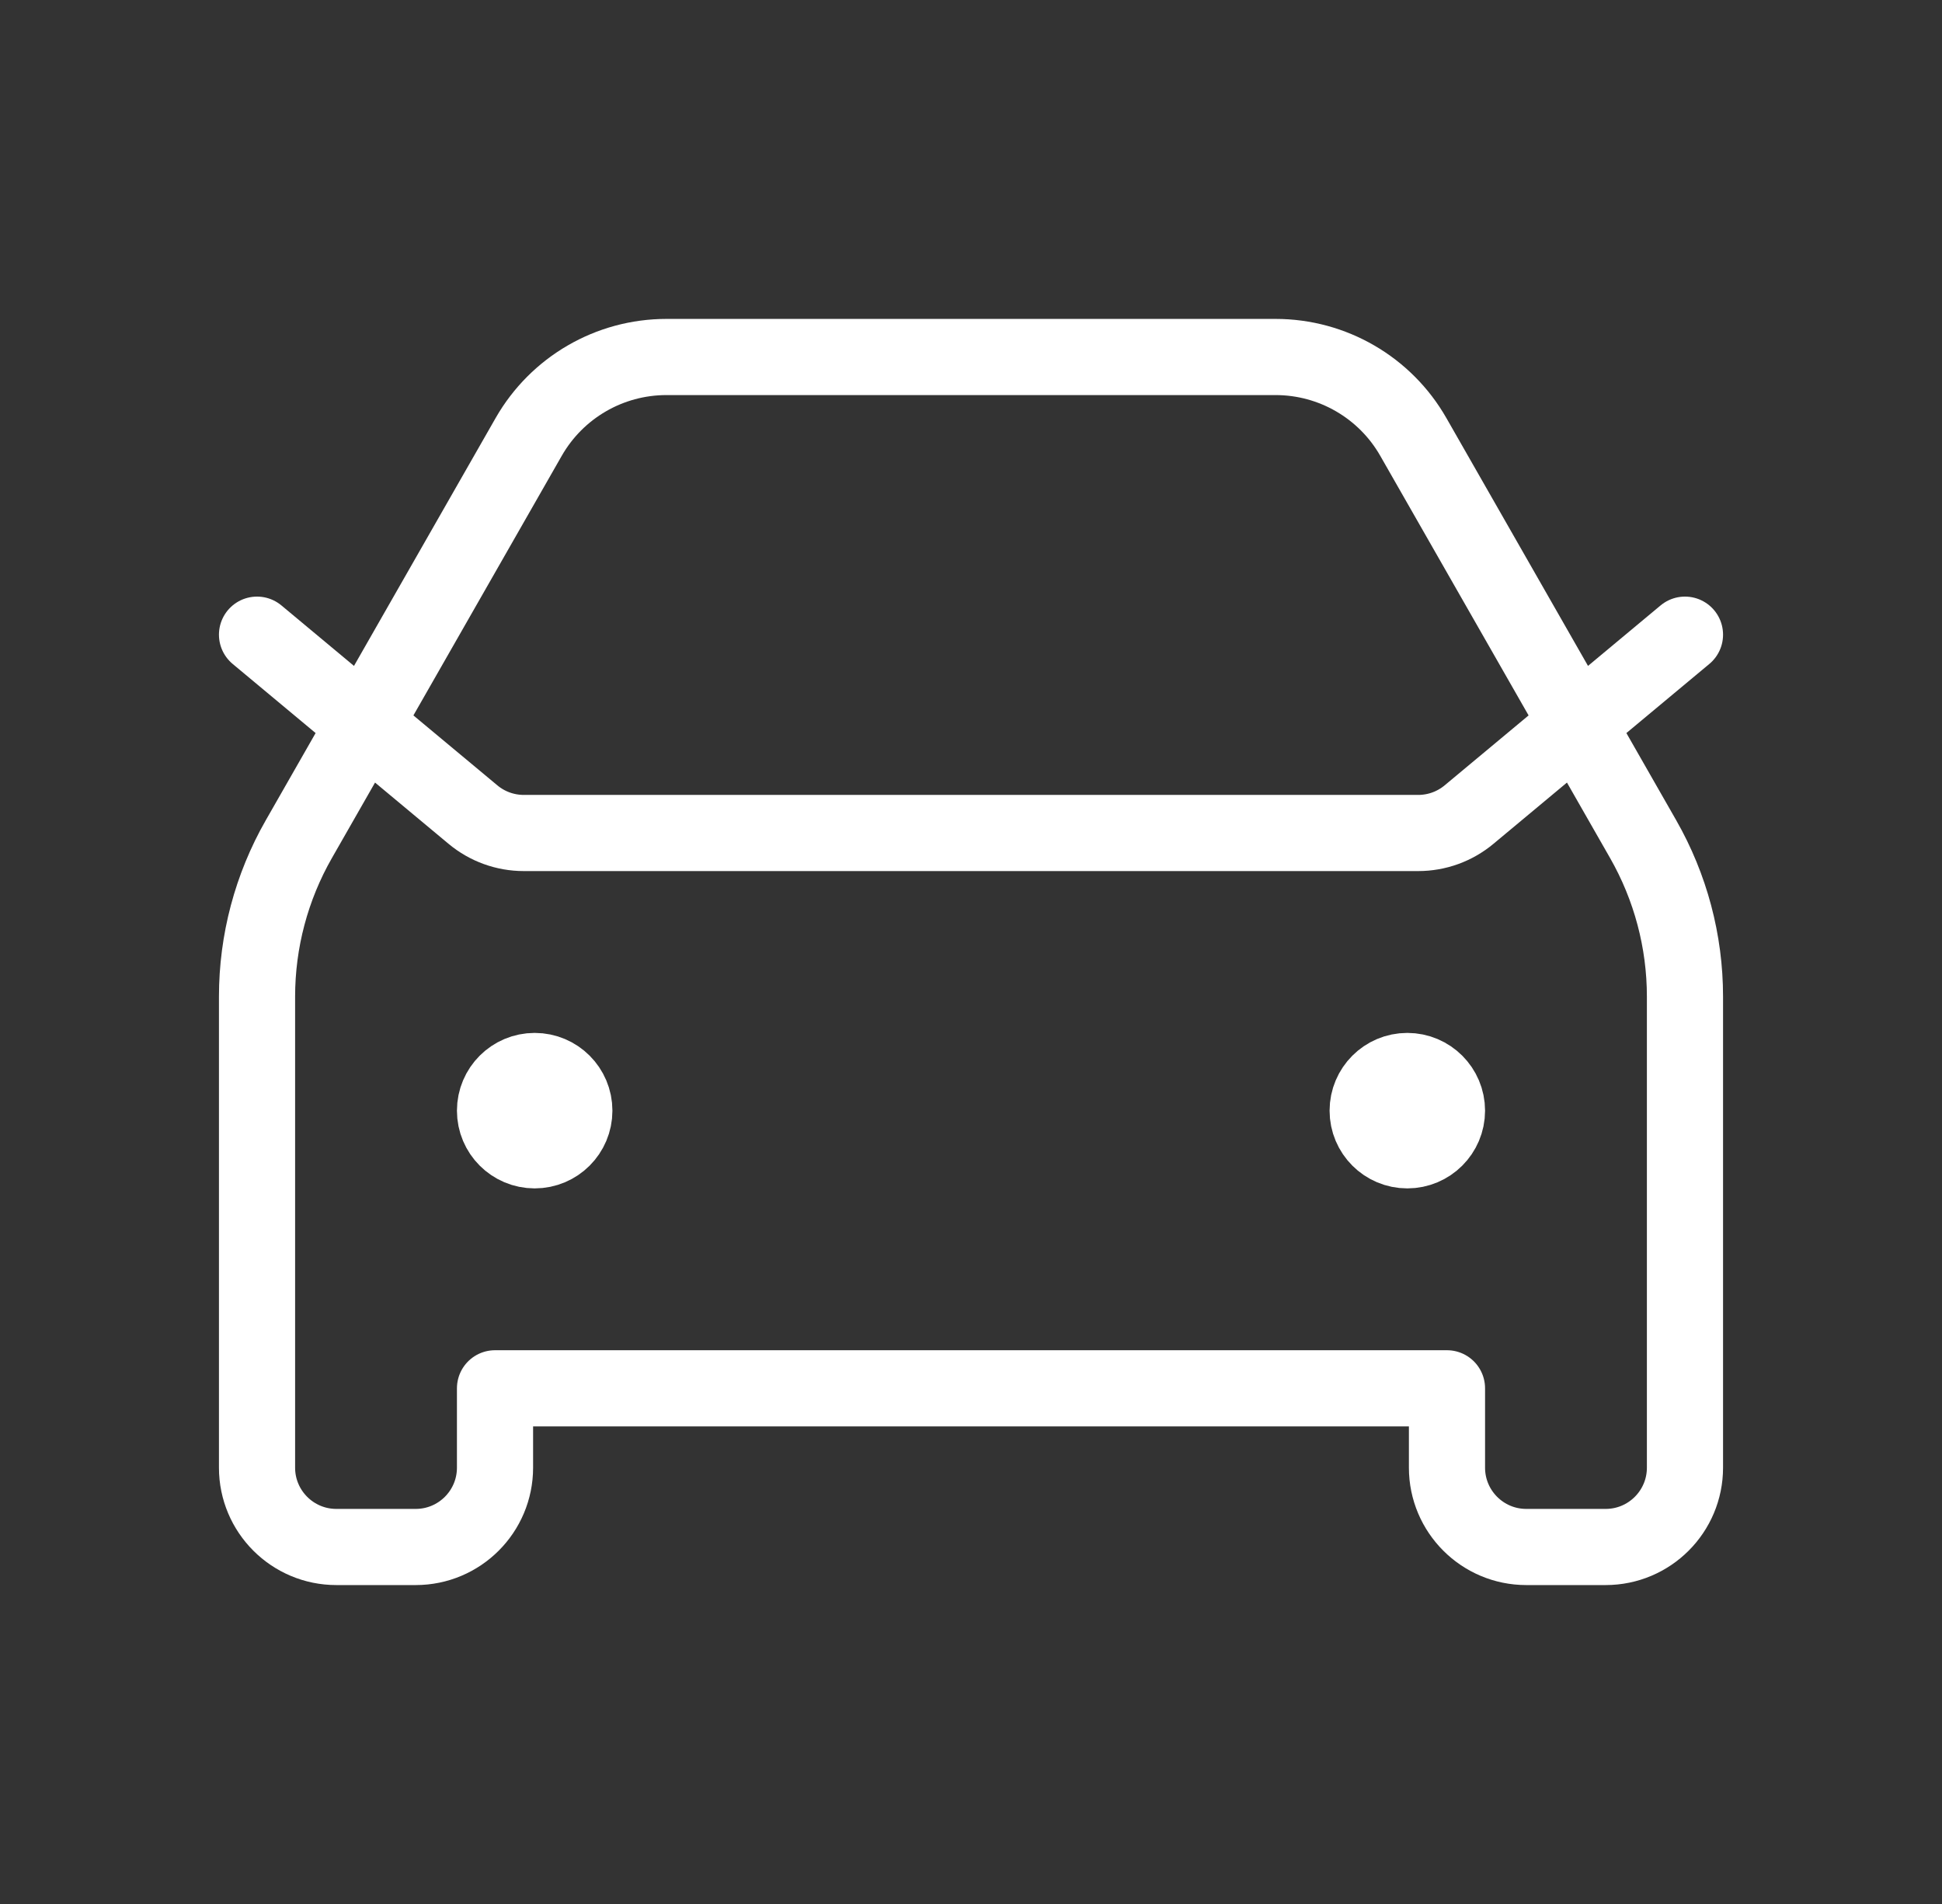 <svg width="51" height="50" viewBox="0 0 51 50" fill="none" xmlns="http://www.w3.org/2000/svg">
<rect x="0" y="0" width="51" height="50" fill="#333333" stroke="none"/>
<path d="M6.75 16.667L12.421 21.392C12.795 21.704 13.267 21.875 13.754 21.875H37.246C37.733 21.875 38.205 21.704 38.579 21.392L44.25 16.667M14.042 29.167H14.062M36.958 29.167H36.979M17.501 9.375H33.499C34.994 9.375 36.375 10.176 37.116 11.474L43.152 22.037C43.871 23.296 44.25 24.721 44.25 26.172V38.542C44.25 39.692 43.317 40.625 42.167 40.625H40.083C38.933 40.625 38 39.692 38 38.542V36.458H13V38.542C13 39.692 12.067 40.625 10.917 40.625H8.833C7.683 40.625 6.75 39.692 6.75 38.542V26.172C6.75 24.721 7.128 23.296 7.848 22.037L13.884 11.474C14.626 10.176 16.006 9.375 17.501 9.375ZM15.083 29.167C15.083 29.742 14.617 30.208 14.042 30.208C13.466 30.208 13 29.742 13 29.167C13 28.591 13.466 28.125 14.042 28.125C14.617 28.125 15.083 28.591 15.083 29.167ZM38 29.167C38 29.742 37.533 30.208 36.958 30.208C36.383 30.208 35.917 29.742 35.917 29.167C35.917 28.591 36.383 28.125 36.958 28.125C37.533 28.125 38 28.591 38 29.167Z" stroke="white" stroke-width="2" stroke-linecap="round" stroke-linejoin="round"/>
</svg>
